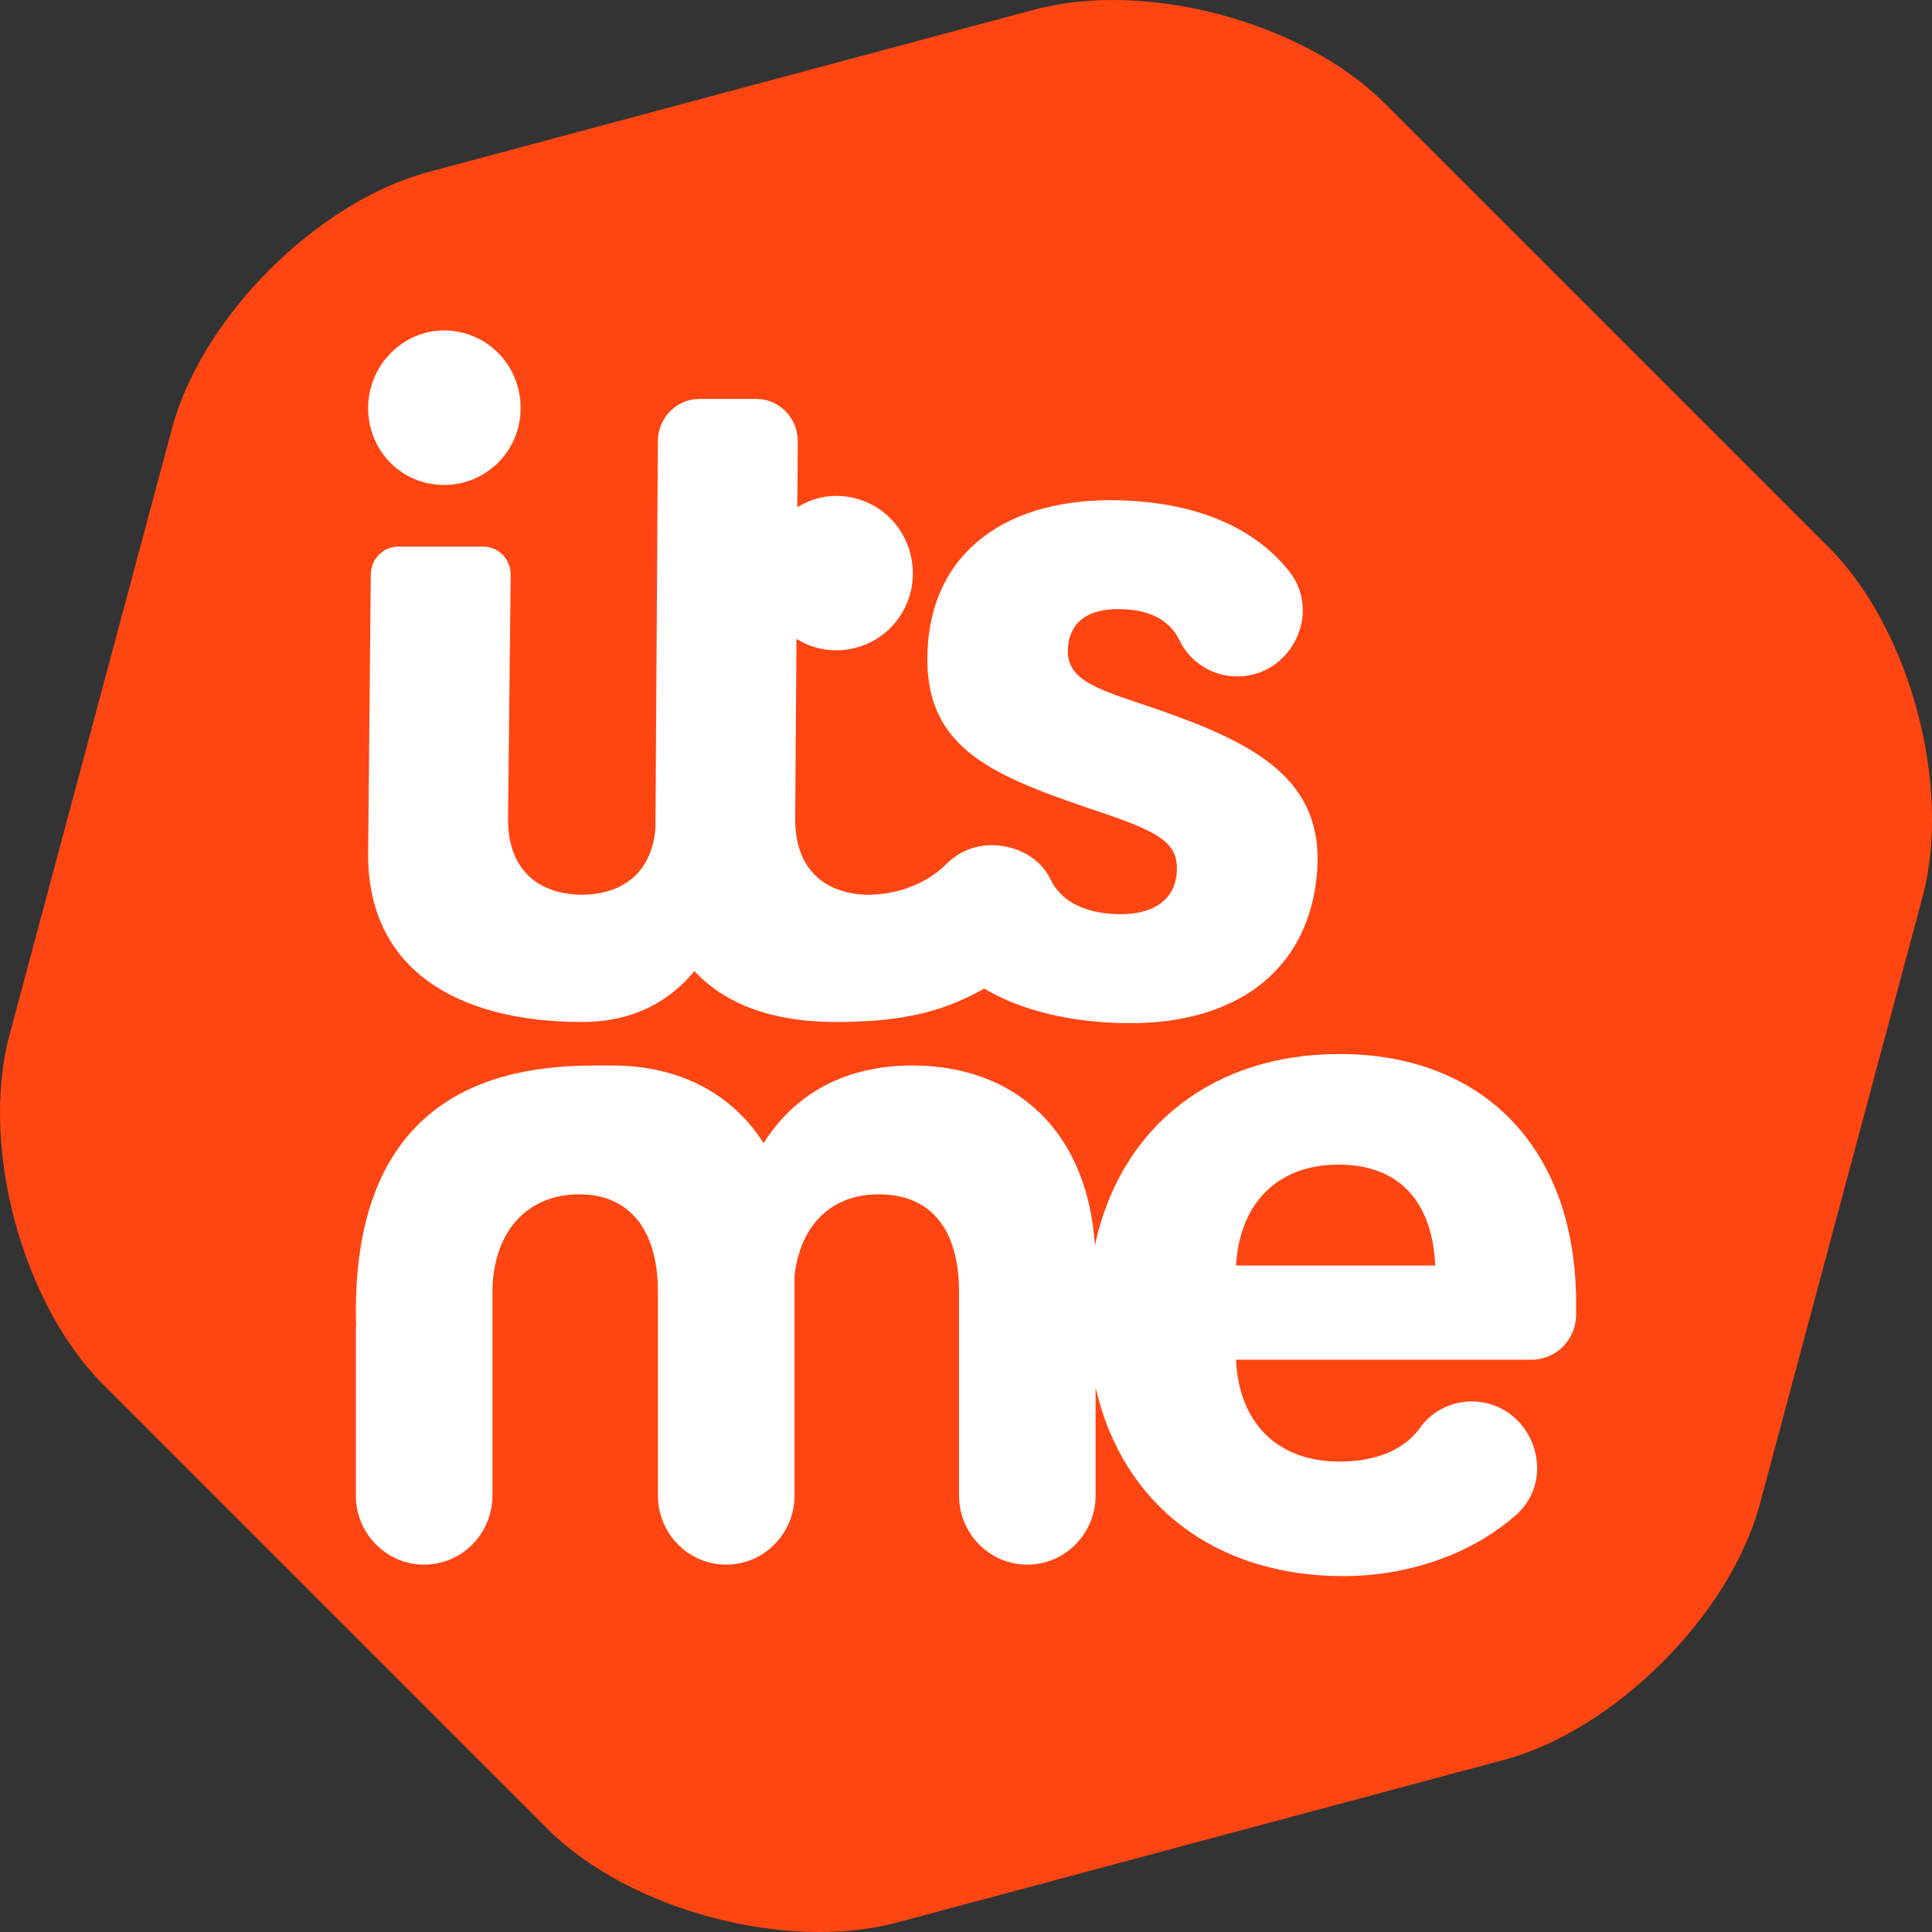 <svg viewBox="0 0 40 40" version="1.1" xmlns="http://www.w3.org/2000/svg"
    xmlns:xlink="http://www.w3.org/1999/xlink">

    <rect x="0" y="0" width="40" height="40" fill="#333333" stroke="none"/>

    <g id="itsme_logo">
        <path
            d="M37.86,11.33 L28.67,2.14 C26.985,0.455 23.723,-0.419 21.422,0.198 L8.868,3.562 C6.566,4.178 4.178,6.566 3.562,8.868 L0.198,21.422 C-0.419,23.723 0.455,26.985 2.14,28.67 L11.33,37.86 C13.015,39.545 16.277,40.419 18.578,39.802 L31.132,36.438 C33.434,35.822 35.822,33.434 36.438,31.132 L39.802,18.578 C40.419,16.277 39.545,13.015 37.86,11.33"
            id="Fill-1" fill="#FF4612"></path>
        <path
            d="M10.573,11.9 L10.518,16.959 C10.518,18.098 11.244,18.52 12.052,18.525 C12.813,18.52 13.493,18.136 13.57,17.14 L13.621,9.128 C13.624,8.647 14.01,8.259 14.484,8.259 L15.653,8.259 C16.132,8.259 16.52,8.654 16.517,9.139 L16.507,10.503 C16.745,10.356 17.019,10.267 17.311,10.267 C18.195,10.267 18.899,10.979 18.899,11.874 C18.899,12.752 18.195,13.464 17.311,13.464 C17.006,13.464 16.727,13.375 16.49,13.227 L16.463,16.959 C16.463,18.074 17.159,18.504 17.946,18.525 C19.03,18.525 19.582,17.897 19.582,17.897 L19.585,17.899 C19.827,17.651 20.164,17.49 20.564,17.499 L20.566,17.499 C21.056,17.51 21.536,17.761 21.751,18.207 C21.942,18.604 22.346,18.869 23.005,18.92 C23.797,18.981 24.317,18.679 24.362,18.078 C24.41,17.457 24.049,17.228 22.593,16.752 C20.459,16.022 19.051,15.449 19.212,13.325 C19.362,11.342 20.982,10.178 23.553,10.378 C25.017,10.491 26.056,11.029 26.688,11.825 C27.39,12.71 26.708,14.029 25.587,14.004 C25.089,13.994 24.636,13.706 24.418,13.254 C24.247,12.898 23.906,12.662 23.343,12.618 C22.572,12.558 22.152,12.848 22.11,13.409 C22.055,14.13 22.819,14.29 24.021,14.707 C26.017,15.405 27.412,16.159 27.27,18.042 C27.11,20.146 25.486,21.369 22.816,21.162 C21.83,21.085 21.016,20.847 20.377,20.466 C19.459,20.994 18.543,21.159 17.296,21.159 C16.058,21.159 15.037,20.821 14.378,20.105 C13.87,20.717 13.13,21.159 12.052,21.159 C9.474,21.159 7.602,20.073 7.622,17.662 L7.677,11.89 C7.68,11.573 7.934,11.317 8.247,11.317 L10.003,11.317 C10.32,11.317 10.576,11.579 10.573,11.9 Z M9.192,10.04 C8.308,10.04 7.622,9.327 7.622,8.45 C7.622,7.555 8.344,6.842 9.192,6.842 C10.076,6.842 10.779,7.555 10.779,8.45 C10.779,9.327 10.076,10.04 9.192,10.04 Z M27.732,21.822 C30.688,21.822 32.632,23.751 32.632,26.986 L32.632,27.217 C32.632,27.733 32.219,28.151 31.71,28.151 L25.59,28.151 C25.649,29.437 26.423,30.26 27.732,30.26 C28.494,30.26 29.053,30.02 29.376,29.593 C29.377,29.592 29.378,29.59 29.379,29.589 C29.662,29.175 30.154,28.961 30.646,29.027 C31.758,29.176 32.234,30.585 31.406,31.351 C31.362,31.392 31.312,31.428 31.265,31.467 C31.263,31.47 31.262,31.476 31.259,31.479 C31.228,31.504 31.193,31.527 31.161,31.552 C31.133,31.573 31.105,31.596 31.075,31.616 C30.222,32.249 29.048,32.632 27.811,32.632 C25.179,32.632 23.239,31.168 22.683,28.725 L22.683,30.963 C22.683,31.753 22.05,32.394 21.269,32.394 C20.489,32.394 19.856,31.753 19.856,30.963 L19.856,26.747 C19.856,25.452 19.275,24.727 18.191,24.727 C17.184,24.727 16.565,25.394 16.449,26.413 L16.449,30.963 C16.449,31.753 15.816,32.394 15.035,32.394 C14.255,32.394 13.622,31.753 13.622,30.963 L13.622,26.747 C13.622,25.452 13.022,24.727 11.996,24.727 C10.873,24.727 10.195,25.55 10.195,26.766 L10.195,30.963 C10.195,31.754 9.562,32.394 8.782,32.394 C8.002,32.394 7.368,31.754 7.368,30.963 L7.368,27.459 L7.374,27.452 C7.372,27.352 7.368,27.253 7.368,27.145 C7.368,21.902 11.397,22.06 12.673,22.06 C14.048,22.06 15.151,22.629 15.809,23.668 C16.39,22.746 17.378,22.06 18.888,22.06 C21.053,22.06 22.521,23.453 22.668,25.786 C23.203,23.297 25.144,21.822 27.732,21.822 Z M25.59,26.202 L29.716,26.202 C29.656,24.936 29.021,24.112 27.712,24.112 C26.482,24.112 25.669,24.876 25.59,26.202 Z"
            id="Combined-Shape" fill="#FFFFFF"></path>
    </g>

</svg>